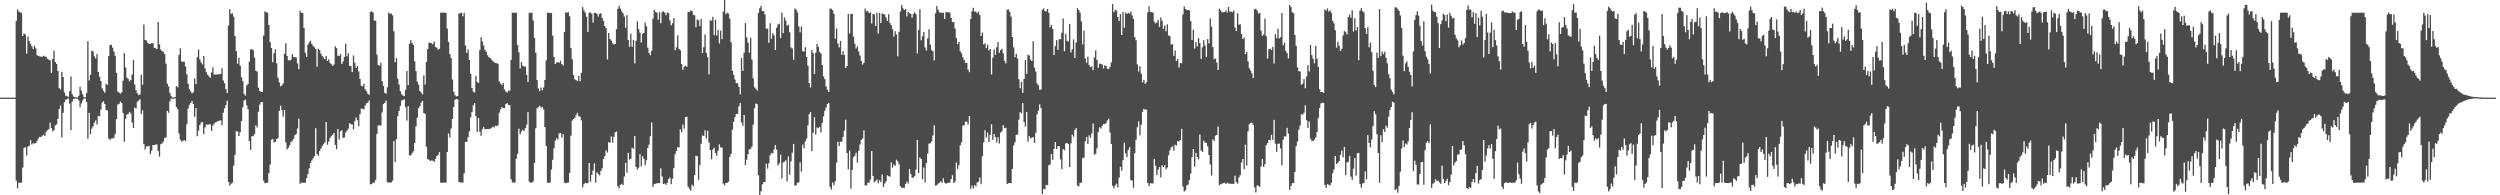 <?xml version="1.0" encoding="UTF-8"?>
<svg xmlns="http://www.w3.org/2000/svg" width="1920" height="150">
  <path d="M0 74.997h1v1.000H0zM1 74.994h1v1.000H1zM2 74.992h1v1.000H2zM3 74.992h1v1.000H3zM4 74.989h1v1.000H4zM5 74.989h1v1.000H5zM6 74.987h1v1.000H6zM7 74.993h1v1.000H7zM8 74.993h1v1.000H8zM9 74.989h1v1.000H9zM10 74.994h1v1.000H10zM11 74.989h1v1.000H11zM12 16.076h1v122.706H12zM13 7.242h1v137.347H13zM14 8.930h1v131.349H14zM15 9.532h1v130.792H15zM16 9.800h1v130.486H16zM17 27.633h1v101.026H17zM18 25.712h1v87.892H18zM19 26.503h1v86.513H19zM20 41.249h1v78.134H20zM21 27.965h1v84.626H21zM22 31.551h1v80.390H22zM23 33.814h1v73.819H23zM24 35.544h1v75.436H24zM25 37.598h1v72.387H25zM26 35.097h1v75.153H26zM27 37.170h1v72.758H27zM28 42.469h1v65.846H28zM29 42.797h1v63.493H29zM30 43.247h1v61.875H30zM31 43.557h1v61.666H31zM32 43.499h1v60.704H32zM33 42.820h1v60.556H33zM34 43.411h1v61.079H34zM35 43.608h1v57.644H35zM36 45.185h1v54.837H36zM37 45.818h1v53.406H37zM38 46.382h1v47.818H38zM39 56.158h1v42.198H39zM40 45.303h1v55.602H40zM41 38.915h1v61.062H41zM42 47.653h1v48.612H42zM43 49.055h1v46.473H43zM44 54.513h1v36.733H44zM45 67.795h1v15.899H45zM46 68.816h1v12.181H46zM47 55.280h1v50.269H47zM48 59.121h1v27.502H48zM49 70.999h1v7.475H49zM50 73.447h1v3.057H50zM51 73.934h1v2.214H51zM52 74.407h1v1.109H52zM53 70.114h1v9.415H53zM54 58.732h1v41.219H54zM55 72.341h1v5.619H55zM56 74.063h1v2.084H56zM57 74.618h1v1.000H57zM58 74.703h1v1.000H58zM59 74.933h1v1.000H59zM60 73.559h1v3.605H60zM61 66.549h1v15.853H61zM62 69.610h1v9.787H62zM63 72.438h1v4.793H63zM64 74.658h1v1.000H64zM65 74.741h1v1.000H65zM66 71.505h1v6.823H66zM67 31.706h1v74.880H67zM68 61.764h1v24.862H68zM69 57.465h1v45.629H69zM70 38.890h1v59.826H70zM71 39.624h1v57.400H71zM72 43.276h1v50.879H72zM73 44.884h1v47.637H73zM74 41.555h1v54.095H74zM75 55.310h1v33.792H75zM76 59.039h1v30.374H76zM77 62.154h1v21.990H77zM78 67.782h1v11.026H78zM79 69.730h1v8.013H79zM80 71.246h1v8.646H80zM81 64.239h1v20.289H81zM82 65.217h1v19.554H82zM83 43.086h1v63.160H83zM84 34.673h1v72.923H84zM85 34.281h1v72.092H85zM86 36.625h1v69.699H86zM87 39.607h1v66.165H87zM88 42.822h1v60.148H88zM89 55.918h1v35.618H89zM90 70.332h1v9.980H90zM91 71.127h1v8.569H91zM92 71.986h1v6.018H92zM93 70.853h1v8.186H93zM94 62.052h1v24.614H94zM95 40.856h1v68.011H95zM96 51.892h1v39.291H96zM97 59.642h1v28.259H97zM98 60.636h1v26.992H98zM99 62.457h1v23.433H99zM100 61.460h1v25.757H100zM101 57.206h1v36.824H101zM102 46.150h1v52.157H102zM103 64.927h1v17.690H103zM104 69.358h1v13.997H104zM105 71.588h1v6.526H105zM106 73.077h1v4.242H106zM107 72.514h1v3.690H107zM108 57.275h1v30.210H108zM109 65.100h1v19.618H109zM110 18.892h1v91.869H110zM111 30.647h1v84.242H111zM112 31.097h1v81.340H112zM113 32.848h1v79.658H113zM114 33.800h1v78.293H114zM115 33.622h1v84.775H115zM116 33.171h1v82.557H116zM117 33.120h1v78.166H117zM118 36.701h1v74.885H118zM119 37.020h1v73.974H119zM120 37.671h1v73.218H120zM121 16.821h1v99.095H121zM122 33.978h1v86.231H122zM123 38.052h1v72.750H123zM124 39.237h1v70.899H124zM125 39.988h1v68.683H125zM126 41.571h1v64.237H126zM127 48.887h1v56.731H127zM128 64.187h1v20.967H128zM129 66.304h1v20.277H129zM130 71.310h1v6.597H130zM131 73.900h1v1.833H131zM132 74.782h1v1.000H132zM133 74.840h1v1.000H133zM134 74.548h1v1.000H134zM135 66.067h1v16.166H135zM136 67.073h1v16.702H136zM137 42.155h1v60.398H137zM138 37.049h1v70.227H138zM139 47.259h1v61.438H139zM140 47.475h1v60.855H140zM141 47.287h1v60.209H141zM142 51.059h1v57.373H142zM143 57.079h1v38.376H143zM144 64.339h1v19.105H144zM145 68.509h1v11.998H145zM146 70.189h1v8.833H146zM147 71.737h1v5.935H147zM148 70.823h1v9.105H148zM149 60.215h1v29.482H149zM150 64.618h1v18.368H150zM151 44.002h1v60.652H151zM152 37.982h1v62.421H152zM153 45.582h1v50.406H153zM154 47.941h1v46.143H154zM155 49.474h1v44.349H155zM156 43.027h1v59.952H156zM157 52.492h1v45.349H157zM158 55.490h1v40.129H158zM159 57.375h1v38.399H159zM160 58.676h1v36.793H160zM161 59.748h1v35.696H161zM162 55.652h1v44.887H162zM163 51.676h1v44.831H163zM164 57.198h1v37.778H164zM165 57.294h1v36.763H165zM166 57.244h1v36.330H166zM167 57.161h1v35.931H167zM168 56.963h1v35.595H168zM169 56.704h1v35.835H169zM170 52.453h1v43.825H170zM171 61.779h1v24.856H171zM172 63.877h1v19.316H172zM173 68.497h1v12.221H173zM174 71.432h1v5.853H174zM175 19.537h1v120.127H175zM176 6.977h1v135.654H176zM177 10.555h1v130.526H177zM178 10.310h1v129.984H178zM179 12.854h1v114.391H179zM180 27.675h1v91.263H180zM181 39.312h1v61.409H181zM182 48.903h1v52.144H182zM183 44.312h1v60.205H183zM184 50.472h1v51.061H184zM185 59.327h1v33.664H185zM186 62.377h1v19.993H186zM187 72.014h1v5.170H187zM188 73.492h1v3.007H188zM189 65.611h1v15.259H189zM190 64.413h1v19.482H190zM191 47.300h1v61.029H191zM192 38.093h1v77.004H192zM193 37.620h1v67.027H193zM194 38.620h1v65.994H194zM195 44.138h1v58.713H195zM196 54.343h1v41.966H196zM197 54.923h1v42.954H197zM198 67.259h1v18.628H198zM199 69.930h1v10.392H199zM200 70.511h1v8.036H200zM201 70.676h1v7.640H201zM202 27.296h1v111.504H202zM203 8.688h1v132.067H203zM204 9.383h1v131.141H204zM205 9.762h1v130.472H205zM206 19.126h1v113.912H206zM207 32.476h1v93.893H207zM208 36.940h1v70.418H208zM209 47.883h1v58.792H209zM210 40.871h1v68.599H210zM211 37.793h1v71.047H211zM212 48.564h1v58.241H212zM213 59.575h1v46.546H213zM214 63.266h1v21.842H214zM215 66.344h1v14.855H215zM216 65.530h1v19.045H216zM217 63.981h1v25.644H217zM218 41.313h1v43.116H218zM219 33.190h1v76.163H219zM220 42.923h1v71.871H220zM221 46.250h1v67.135H221zM222 46.507h1v64.977H222zM223 45.733h1v63.263H223zM224 41.638h1v66.562H224zM225 43.735h1v62.869H225zM226 43.915h1v59.919H226zM227 44.161h1v58.630H227zM228 48.617h1v50.120H228zM229 53.143h1v37.976H229zM230 8.224h1v132.934H230zM231 10.002h1v130.221H231zM232 9.802h1v130.511H232zM233 21.491h1v118.828H233zM234 40.484h1v99.791H234zM235 43.802h1v92.951H235zM236 34.311h1v99.403H236zM237 32.495h1v96.788H237zM238 31.323h1v93.800H238zM239 33.799h1v89.459H239zM240 35.300h1v86.223H240zM241 36.332h1v83.625H241zM242 37.724h1v60.676H242zM243 51.141h1v67.207H243zM244 37.375h1v82.209H244zM245 38.438h1v77.493H245zM246 41.161h1v73.023H246zM247 42.946h1v69.282H247zM248 44.203h1v66.548H248zM249 45.519h1v63.823H249zM250 42.927h1v50.776H250zM251 46.772h1v64.323H251zM252 45.580h1v63.195H252zM253 48.430h1v57.556H253zM254 49.347h1v55.005H254zM255 50.663h1v52.793H255zM256 49.492h1v52.672H256zM257 35.573h1v75.669H257zM258 36.953h1v77.621H258zM259 42.777h1v56.233H259zM260 43.009h1v64.191H260zM261 41.459h1v59.467H261zM262 49.072h1v50.900H262zM263 47.220h1v58.729H263zM264 43.654h1v61.908H264zM265 33.489h1v68.325H265zM266 43.228h1v57.159H266zM267 40.857h1v58.018H267zM268 50.591h1v44.032H268zM269 50.841h1v44.536H269zM270 55.376h1v40.312H270zM271 42.580h1v56.634H271zM272 48.152h1v44.901H272zM273 52.152h1v38.078H273zM274 50.704h1v41.631H274zM275 54.811h1v42.041H275zM276 60.605h1v27.076H276zM277 65.794h1v17.685H277zM278 66.361h1v17.216H278zM279 64.439h1v19.654H279zM280 68.632h1v12.389H280zM281 69.973h1v9.384H281zM282 72.031h1v6.860H282zM283 72.791h1v4.385H283zM284 9.236h1v132.352H284zM285 8.639h1v132.746H285zM286 9.602h1v130.582H286zM287 15.780h1v124.515H287zM288 15.864h1v122.348H288zM289 41.946h1v60.913H289zM290 49.893h1v46.520H290zM291 50.531h1v45.607H291zM292 48.242h1v48.299H292zM293 62.354h1v24.019H293zM294 66.001h1v13.952H294zM295 71.155h1v7.785H295zM296 72.020h1v5.224H296zM297 66.996h1v73.008H297zM298 9.798h1v130.358H298zM299 10.578h1v129.676H299zM300 10.408h1v129.693H300zM301 11.790h1v126.967H301zM302 24.049h1v84.270H302zM303 47.845h1v76.652H303zM304 44.673h1v62.301H304zM305 60.373h1v28.942H305zM306 64.918h1v20.204H306zM307 70.021h1v11.323H307zM308 72.369h1v4.904H308zM309 73.355h1v3.367H309zM310 73.898h1v2.404H310zM311 68.883h1v13.501H311zM312 54.601h1v37.989H312zM313 65.398h1v16.135H313zM314 33.667h1v85.567H314zM315 30.863h1v88.569H315zM316 33.018h1v84.672H316zM317 34.531h1v81.691H317zM318 47.061h1v62.679H318zM319 54.680h1v42.369H319zM320 62.754h1v27.652H320zM321 64.912h1v18.089H321zM322 69.950h1v11.551H322zM323 70.988h1v7.831H323zM324 72.500h1v4.947H324zM325 57.974h1v28.872H325zM326 64.979h1v22.445H326zM327 47.445h1v65.277H327zM328 37.705h1v84.451H328zM329 32.614h1v90.109H329zM330 33.025h1v90.638H330zM331 33.208h1v89.911H331zM332 34.003h1v89.461H332zM333 31.725h1v92.552H333zM334 36.114h1v85.906H334zM335 36.670h1v83.191H335zM336 38.198h1v80.671H336zM337 37.443h1v79.439H337zM338 9.673h1v130.624H338zM339 9.720h1v130.560H339zM340 9.686h1v130.579H340zM341 9.745h1v130.518H341zM342 9.982h1v130.273H342zM343 21.916h1v94.836H343zM344 32.254h1v70.268H344zM345 41.536h1v64.069H345zM346 44.672h1v54.042H346zM347 61.076h1v30.216H347zM348 70.463h1v11.674H348zM349 73.096h1v3.447H349zM350 74.081h1v1.963H350zM351 73.725h1v2.605H351zM352 10.512h1v129.338H352zM353 10.103h1v129.893H353zM354 9.735h1v130.573H354zM355 12.500h1v127.753H355zM356 9.951h1v123.145H356zM357 34.940h1v74.026H357zM358 40.715h1v68.220H358zM359 37.942h1v67.501H359zM360 46.080h1v54.854H360zM361 56.661h1v33.460H361zM362 67.508h1v18.444H362zM363 70.399h1v10.458H363zM364 70.945h1v8.200H364zM365 58.194h1v31.120H365zM366 62.914h1v38.442H366zM367 63.733h1v26.990H367zM368 38.479h1v62.618H368zM369 28.510h1v75.770H369zM370 31.843h1v67.389H370zM371 35.010h1v62.357H371zM372 38.380h1v60.868H372zM373 39.782h1v59.560H373zM374 42.382h1v56.642H374zM375 43.920h1v55.244H375zM376 44.454h1v54.432H376zM377 45.683h1v52.533H377zM378 46.779h1v50.432H378zM379 47.808h1v50.126H379zM380 48.322h1v48.217H380zM381 48.525h1v48.332H381zM382 49.037h1v47.100H382zM383 62.532h1v23.973H383zM384 64.189h1v19.902H384zM385 65.358h1v16.864H385zM386 63.754h1v19.203H386zM387 68.729h1v14.326H387zM388 70.359h1v9.557H388zM389 71.057h1v8.124H389zM390 69.618h1v10.959H390zM391 69.649h1v11.126H391zM392 46.012h1v91.656H392zM393 9.682h1v130.460H393zM394 9.868h1v130.425H394zM395 9.736h1v130.413H395zM396 9.853h1v112.003H396zM397 34.527h1v83.621H397zM398 40.177h1v58.564H398zM399 52.629h1v50.469H399zM400 47.696h1v53.293H400zM401 50.368h1v49.327H401zM402 51.090h1v49.537H402zM403 51.096h1v47.353H403zM404 57.453h1v38.336H404zM405 62.987h1v23.151H405zM406 9.736h1v129.851H406zM407 10.058h1v130.233H407zM408 9.626h1v130.684H408zM409 15.665h1v123.634H409zM410 29.142h1v95.986H410zM411 40.464h1v57.986H411zM412 61.548h1v21.632H412zM413 67.932h1v14.416H413zM414 70.004h1v11.204H414zM415 67.107h1v15.611H415zM416 69.381h1v12.755H416zM417 67.220h1v16.765H417zM418 61.383h1v36.109H418zM419 46.344h1v65.740H419zM420 9.815h1v130.510H420zM421 9.700h1v130.687H421zM422 10.095h1v130.178H422zM423 9.945h1v120.231H423zM424 27.303h1v95.404H424zM425 43.659h1v70.228H425zM426 49.029h1v58.978H426zM427 48.137h1v57.986H427zM428 47.610h1v59.661H428zM429 48.225h1v54.195H429zM430 46.748h1v55.369H430zM431 49.218h1v56.578H431zM432 50.427h1v52.684H432zM433 24.571h1v115.550H433zM434 9.568h1v131.246H434zM435 9.654h1v130.726H435zM436 9.414h1v130.831H436zM437 12.492h1v120.311H437zM438 36.972h1v67.159H438zM439 45.540h1v47.031H439zM440 57.670h1v33.673H440zM441 60.950h1v29.466H441zM442 61.612h1v26.659H442zM443 62.304h1v24.324H443zM444 58.253h1v31.153H444zM445 62.417h1v27.111H445zM446 55.910h1v36.571H446zM447 5.490h1v138.412H447zM448 8.058h1v133.392H448zM449 9.688h1v130.641H449zM450 12.797h1v128.025H450zM451 24.505h1v116.117H451zM452 9.795h1v115.380H452zM453 9.572h1v130.060H453zM454 10.575h1v123.652H454zM455 17.287h1v113.719H455zM456 9.819h1v115.709H456zM457 9.984h1v130.300H457zM458 10.659h1v121.626H458zM459 12.694h1v121.000H459zM460 10.713h1v123.958H460zM461 10.102h1v121.332H461zM462 13.841h1v115.507H462zM463 16.017h1v106.206H463zM464 20.024h1v99.866H464zM465 21.644h1v93.791H465zM466 45.679h1v71.454H466zM467 25.284h1v83.948H467zM468 29.963h1v79.680H468zM469 31.114h1v73.632H469zM470 33.312h1v76.183H470zM471 34.147h1v70.942H471zM472 33.784h1v67.864H472zM473 22.353h1v78.682H473zM474 6.780h1v136.226H474zM475 4.386h1v140.296H475zM476 6.546h1v135.436H476zM477 8.580h1v132.566H477zM478 10.181h1v131.991H478zM479 12.743h1v122.829H479zM480 21.302h1v103.780H480zM481 11.637h1v121.021H481zM482 30.816h1v86.593H482zM483 36.003h1v86.537H483zM484 25.952h1v95.996H484zM485 35.897h1v77.549H485zM486 30.675h1v83.669H486zM487 48.667h1v55.850H487zM488 31.277h1v96.952H488zM489 16.309h1v113.928H489zM490 22.322h1v106.449H490zM491 25.051h1v93.258H491zM492 32.630h1v95.121H492zM493 25.914h1v94.118H493zM494 25.259h1v96.695H494zM495 17.318h1v109.629H495zM496 20.191h1v102.968H496zM497 36.577h1v77.046H497zM498 40.647h1v70.424H498zM499 42.407h1v62.194H499zM500 39.031h1v55.070H500zM501 14.370h1v129.223H501zM502 7.672h1v133.682H502zM503 9.222h1v131.881H503zM504 9.625h1v131.100H504zM505 15.058h1v125.582H505zM506 9.406h1v131.240H506zM507 17.765h1v111.538H507zM508 9.439h1v126.083H508zM509 8.621h1v132.717H509zM510 9.667h1v131.301H510zM511 11.672h1v130.319H511zM512 9.532h1v130.847H512zM513 10.187h1v127.349H513zM514 15.627h1v120.727H514zM515 19.432h1v122.034H515zM516 17.868h1v119.468H516zM517 13.964h1v115.213H517zM518 38.565h1v79.953H518zM519 36.375h1v79.581H519zM520 27.122h1v85.941H520zM521 37.569h1v75.670H521zM522 38.542h1v60.771H522zM523 49.227h1v52.385H523zM524 53.562h1v42.002H524zM525 51.271h1v47.528H525zM526 50.413h1v39.619H526zM527 51.230h1v38.431H527zM528 9.137h1v134.205H528zM529 9.275h1v135.726H529zM530 8.059h1v138.412H530zM531 8.388h1v133.460H531zM532 11.326h1v131.824H532zM533 11.784h1v122.777H533zM534 20.926h1v98.675H534zM535 14.946h1v105.007H535zM536 15.584h1v122.488H536zM537 20.133h1v106.599H537zM538 14.467h1v95.918H538zM539 40.715h1v63.386H539zM540 36.173h1v68.279H540zM541 26.437h1v73.653H541zM542 40.643h1v65.684H542zM543 44.000h1v56.409H543zM544 57.115h1v52.349H544zM545 15.533h1v99.756H545zM546 15.979h1v106.309H546zM547 12.889h1v101.958H547zM548 26.998h1v86.512H548zM549 15.130h1v102.422H549zM550 27.305h1v92.368H550zM551 22.913h1v92.834H551zM552 33.328h1v77.553H552zM553 23.488h1v89.712H553zM554 30.110h1v83.264H554zM555 8.917h1v132.069H555zM556 -1.155h1v143.460H556zM557 10.854h1v129.688H557zM558 9.693h1v130.739H558zM559 10.448h1v129.086H559zM560 14.394h1v106.135H560zM561 32.472h1v85.738H561zM562 54.392h1v45.279H562zM563 57.428h1v36.134H563zM564 61.106h1v28.687H564zM565 63.871h1v23.569H565zM566 63.986h1v23.544H566zM567 66.739h1v15.028H567zM568 72.417h1v6.807H568zM569 44.554h1v49.425H569zM570 54.538h1v42.145H570zM571 40.408h1v47.839H571zM572 17.736h1v108.998H572zM573 28.772h1v93.837H573zM574 32.746h1v85.706H574zM575 40.341h1v74.371H575zM576 29.019h1v85.311H576zM577 45.752h1v66.847H577zM578 60.263h1v35.553H578zM579 67.092h1v16.079H579zM580 68.060h1v11.510H580zM581 69.524h1v10.399H581zM582 9.883h1v124.662H582zM583 6.276h1v144.119H583zM584 4.441h1v142.519H584zM585 8.495h1v133.139H585zM586 8.595h1v131.418H586zM587 11.101h1v128.591H587zM588 21.989h1v103.747H588zM589 22.018h1v107.517H589zM590 32.907h1v92.505H590zM591 17.811h1v101.495H591zM592 29.747h1v87.689H592zM593 25.475h1v92.444H593zM594 27.238h1v87.496H594zM595 38.378h1v73.066H595zM596 21.325h1v93.593H596zM597 18.808h1v108.284H597zM598 18.076h1v107.435H598zM599 29.158h1v89.637H599zM600 9.625h1v127.428H600zM601 25.390h1v99.351H601zM602 13.422h1v110.799H602zM603 15.803h1v107.231H603zM604 19.637h1v119.662H604zM605 19.058h1v101.110H605zM606 24.746h1v109.482H606zM607 36.415h1v87.532H607zM608 37.250h1v80.073H608zM609 45.816h1v64.710H609zM610 6.446h1v136.173H610zM611 7.482h1v134.819H611zM612 9.471h1v130.923H612zM613 20.258h1v119.717H613zM614 24.769h1v99.879H614zM615 20.279h1v111.517H615zM616 39.251h1v71.783H616zM617 39.647h1v74.148H617zM618 36.225h1v72.401H618zM619 43.733h1v62.745H619zM620 50.383h1v46.000H620zM621 63.802h1v23.870H621zM622 67.149h1v18.900H622zM623 38.406h1v77.599H623zM624 40.759h1v61.267H624zM625 56.850h1v33.202H625zM626 40.551h1v62.947H626zM627 33.791h1v64.055H627zM628 35.991h1v62.521H628zM629 39.825h1v57.549H629zM630 41.126h1v60.603H630zM631 49.992h1v44.315H631zM632 58.692h1v30.670H632zM633 60.786h1v24.229H633zM634 66.323h1v16.185H634zM635 68.887h1v11.051H635zM636 70.577h1v8.445H636zM637 6.777h1v136.890H637zM638 6.637h1v138.987H638zM639 7.891h1v132.320H639zM640 10.643h1v131.743H640zM641 29.742h1v109.449H641zM642 21.818h1v103.105H642zM643 33.420h1v75.495H643zM644 36.464h1v75.687H644zM645 31.463h1v77.438H645zM646 42.109h1v66.654H646zM647 39.271h1v65.889H647zM648 42.230h1v58.016H648zM649 52.240h1v39.738H649zM650 50.693h1v66.826H650zM651 10.666h1v119.371H651zM652 25.755h1v89.852H652zM653 10.587h1v134.254H653zM654 10.761h1v119.726H654zM655 28.170h1v92.517H655zM656 33.552h1v85.983H656zM657 37.181h1v80.048H657zM658 35.629h1v89.245H658zM659 39.587h1v76.223H659zM660 42.651h1v68.287H660zM661 46.780h1v60.694H661zM662 49.631h1v56.709H662zM663 48.213h1v51.914H663zM664 6.541h1v135.856H664zM665 8.664h1v133.702H665zM666 8.580h1v131.801H666zM667 10.015h1v130.248H667zM668 9.407h1v128.506H668zM669 18.031h1v98.003H669zM670 10.629h1v124.493H670zM671 11.031h1v128.972H671zM672 19.975h1v119.105H672zM673 9.836h1v127.929H673zM674 25.728h1v115.087H674zM675 9.993h1v128.433H675zM676 17.667h1v122.234H676zM677 10.319h1v123.711H677zM678 10.860h1v132.700H678zM679 11.136h1v129.824H679zM680 13.483h1v125.905H680zM681 16.133h1v118.504H681zM682 10.979h1v124.299H682zM683 17.717h1v117.957H683zM684 19.314h1v105.387H684zM685 22.379h1v106.317H685zM686 28.109h1v98.278H686zM687 23.972h1v103.422H687zM688 26.383h1v96.306H688zM689 43.204h1v80.744H689zM690 24.412h1v101.714H690zM691 8.807h1v134.095H691zM692 3.803h1v140.504H692zM693 6.402h1v137.725H693zM694 7.691h1v136.554H694zM695 6.943h1v134.316H695zM696 12.633h1v126.711H696zM697 9.113h1v131.802H697zM698 10.140h1v119.639H698zM699 10.740h1v122.838H699zM700 13.544h1v122.978H700zM701 10.707h1v125.735H701zM702 9.391h1v125.859H702zM703 10.981h1v119.221H703zM704 40.949h1v66.507H704zM705 23.009h1v110.029H705zM706 7.045h1v113.882H706zM707 30.976h1v91.247H707zM708 27.780h1v109.934H708zM709 24.467h1v104.193H709zM710 36.461h1v103.616H710zM711 38.785h1v86.354H711zM712 29.558h1v88.399H712zM713 22.499h1v87.845H713zM714 34.265h1v75.730H714zM715 38.465h1v70.215H715zM716 39.395h1v64.686H716zM717 46.371h1v49.893H717zM718 10.170h1v132.432H718zM719 4.611h1v137.690H719zM720 7.381h1v133.688H720zM721 9.547h1v130.732H721zM722 9.676h1v129.703H722zM723 9.949h1v130.398H723zM724 9.696h1v127.217H724zM725 14.575h1v125.645H725zM726 9.282h1v131.763H726zM727 9.496h1v131.130H727zM728 9.254h1v131.108H728zM729 9.852h1v130.391H729zM730 13.810h1v123.661H730zM731 16.952h1v117.602H731zM732 16.826h1v123.730H732zM733 21.893h1v117.543H733zM734 29.082h1v95.789H734zM735 33.951h1v95.807H735zM736 32.152h1v94.704H736zM737 39.352h1v72.251H737zM738 40.949h1v68.314H738zM739 44.095h1v52.488H739zM740 46.009h1v50.066H740zM741 48.262h1v45.112H741zM742 48.277h1v45.201H742zM743 53.432h1v42.232H743zM744 55.419h1v33.675H744zM745 14.580h1v130.489H745zM746 8.595h1v134.002H746zM747 5.944h1v138.842H747zM748 8.785h1v133.377H748zM749 8.950h1v134.150H749zM750 10.223h1v129.963H750zM751 8.913h1v130.671H751zM752 11.590h1v124.738H752zM753 27.645h1v113.774H753zM754 24.999h1v94.952H754zM755 34.085h1v75.239H755zM756 33.258h1v66.666H756zM757 36.914h1v68.714H757zM758 34.333h1v67.474H758zM759 38.731h1v70.265H759zM760 37.721h1v65.981H760zM761 57.201h1v38.320H761zM762 44.292h1v63.139H762zM763 37.920h1v65.023H763zM764 42.095h1v63.224H764zM765 36.333h1v72.975H765zM766 32.312h1v73.120H766zM767 40.542h1v69.625H767zM768 38.480h1v63.401H768zM769 37.485h1v63.293H769zM770 40.968h1v55.207H770zM771 46.778h1v51.634H771zM772 48.675h1v49.483H772zM773 7.538h1v133.838H773zM774 7.231h1v133.441H774zM775 9.023h1v131.593H775zM776 12.741h1v127.905H776zM777 28.411h1v101.282H777zM778 36.332h1v75.439H778zM779 43.908h1v65.418H779zM780 41.253h1v62.447H780zM781 44.947h1v58.338H781zM782 60.786h1v31.126H782zM783 67.775h1v18.324H783zM784 62.760h1v24.347H784zM785 71.375h1v7.786H785zM786 60.694h1v32.992H786zM787 46.189h1v50.997H787zM788 56.788h1v29.263H788zM789 42.008h1v66.835H789zM790 42.625h1v62.044H790zM791 45.811h1v60.373H791zM792 46.852h1v58.876H792zM793 31.597h1v73.689H793zM794 51.896h1v57.944H794zM795 54.965h1v47.007H795zM796 64.116h1v23.724H796zM797 65.514h1v19.330H797zM798 68.945h1v11.165H798zM799 68.727h1v14.246H799zM800 7.572h1v141.482H800zM801 6.510h1v138.531H801zM802 8.488h1v136.927H802zM803 8.865h1v133.157H803zM804 6.936h1v135.367H804zM805 9.838h1v117.089H805zM806 20.913h1v105.395H806zM807 19.082h1v99.190H807zM808 22.156h1v100.691H808zM809 42.308h1v72.147H809zM810 35.291h1v73.760H810zM811 30.814h1v83.629H811zM812 38.261h1v73.984H812zM813 30.108h1v82.050H813zM814 30.143h1v92.262H814zM815 25.072h1v104.806H815zM816 14.175h1v100.310H816zM817 39.306h1v76.163H817zM818 26.121h1v84.010H818zM819 31.318h1v78.582H819zM820 31.871h1v78.808H820zM821 18.329h1v110.044H821zM822 40.328h1v69.760H822zM823 37.782h1v65.561H823zM824 30.264h1v74.724H824zM825 44.497h1v55.305H825zM826 32.654h1v65.645H826zM827 6.262h1v136.252H827zM828 7.628h1v135.629H828zM829 9.724h1v130.728H829zM830 16.407h1v123.878H830zM831 34.060h1v87.401H831zM832 23.567h1v97.519H832zM833 44.864h1v63.578H833zM834 48.162h1v57.103H834zM835 43.530h1v66.986H835zM836 49.970h1v53.983H836zM837 51.597h1v54.187H837zM838 50.854h1v51.719H838zM839 53.873h1v40.964H839zM840 44.069h1v74.714H840zM841 38.580h1v79.525H841zM842 46.015h1v67.914H842zM843 52.022h1v49.345H843zM844 48.859h1v48.960H844zM845 49.120h1v49.632H845zM846 49.488h1v47.173H846zM847 52.543h1v42.691H847zM848 50.244h1v45.145H848zM849 50.651h1v43.899H849zM850 52.815h1v39.650H850zM851 52.874h1v38.214H851zM852 51.404h1v50.325H852zM853 47.912h1v62.685H853zM854 3.115h1v139.532H854zM855 9.355h1v135.224H855zM856 7.569h1v134.882H856zM857 8.138h1v132.920H857zM858 13.025h1v130.915H858zM859 16.061h1v120.355H859zM860 10.885h1v117.211H860zM861 26.869h1v104.200H861zM862 9.227h1v113.810H862zM863 21.337h1v88.185H863zM864 9.714h1v108.053H864zM865 10.752h1v109.920H865zM866 9.765h1v105.363H866zM867 10.393h1v102.608H867zM868 8.821h1v129.685H868zM869 11.795h1v126.753H869zM870 14.448h1v129.721H870zM871 28.505h1v89.278H871zM872 30.907h1v76.412H872zM873 49.450h1v48.235H873zM874 54.877h1v38.404H874zM875 50.863h1v53.071H875zM876 56.557h1v39.309H876zM877 63.293h1v22.629H877zM878 61.516h1v22.027H878zM879 64.358h1v19.859H879zM880 63.202h1v21.011H880zM881 9.520h1v131.071H881zM882 4.810h1v138.083H882zM883 9.106h1v131.605H883zM884 9.305h1v131.599H884zM885 9.703h1v131.151H885zM886 16.573h1v105.458H886zM887 17.996h1v109.312H887zM888 17.258h1v117.189H888zM889 15.311h1v115.073H889zM890 20.648h1v107.684H890zM891 13.359h1v122.939H891zM892 15.958h1v111.031H892zM893 22.168h1v106.119H893zM894 19.559h1v107.312H894zM895 24.054h1v105.887H895zM896 18.674h1v109.965H896zM897 27.173h1v92.092H897zM898 27.799h1v87.588H898zM899 34.136h1v79.192H899zM900 33.894h1v78.377H900zM901 42.839h1v72.931H901zM902 38.809h1v72.362H902zM903 46.781h1v65.073H903zM904 45.259h1v63.147H904zM905 51.930h1v56.723H905zM906 48.477h1v59.078H906zM907 48.593h1v50.444H907zM908 11.056h1v132.254H908zM909 4.949h1v142.149H909zM910 6.875h1v139.210H910zM911 7.658h1v134.801H911zM912 7.604h1v134.169H912zM913 8.140h1v130.059H913zM914 16.205h1v116.993H914zM915 30.767h1v89.940H915zM916 22.766h1v91.688H916zM917 37.249h1v90.768H917zM918 32.358h1v84.997H918zM919 35.677h1v84.897H919zM920 29.287h1v93.060H920zM921 33.121h1v70.129H921zM922 45.178h1v70.433H922zM923 36.282h1v80.423H923zM924 30.832h1v77.207H924zM925 34.870h1v74.709H925zM926 43.871h1v65.835H926zM927 30.109h1v82.260H927zM928 33.297h1v85.728H928zM929 14.170h1v112.196H929zM930 20.501h1v114.289H930zM931 36.149h1v70.808H931zM932 45.411h1v62.850H932zM933 44.876h1v59.334H933zM934 48.031h1v55.585H934zM935 53.742h1v43.463H935zM936 6.628h1v135.623H936zM937 7.948h1v133.509H937zM938 9.427h1v131.705H938zM939 9.428h1v131.189H939zM940 9.244h1v131.023H940zM941 8.092h1v133.152H941zM942 9.610h1v130.688H942zM943 5.316h1v135.669H943zM944 8.928h1v132.108H944zM945 8.849h1v132.332H945zM946 9.433h1v131.719H946zM947 8.112h1v133.129H947zM948 21.163h1v113.760H948zM949 23.853h1v116.060H949zM950 10.113h1v130.940H950zM951 18.983h1v117.314H951zM952 18.738h1v115.878H952zM953 25.997h1v98.825H953zM954 29.990h1v92.058H954zM955 28.814h1v101.101H955zM956 41.519h1v69.647H956zM957 39.981h1v87.161H957zM958 47.165h1v53.715H958zM959 52.422h1v43.028H959zM960 54.155h1v40.296H960zM961 56.305h1v37.863H961zM962 59.979h1v35.918H962zM963 7.137h1v136.785H963zM964 6.711h1v141.105H964zM965 8.157h1v134.232H965zM966 10.344h1v132.337H966zM967 9.812h1v133.718H967zM968 23.526h1v104.386H968zM969 27.529h1v94.493H969zM970 26.518h1v101.678H970zM971 14.293h1v111.781H971zM972 27.856h1v83.620H972zM973 44.917h1v65.007H973zM974 37.838h1v69.604H974zM975 37.385h1v70.223H975zM976 38.512h1v65.014H976zM977 35.961h1v71.496H977zM978 48.856h1v43.221H978zM979 26.209h1v84.123H979zM980 29.388h1v87.126H980zM981 22.067h1v88.442H981zM982 29.465h1v80.742H982zM983 28.574h1v85.453H983zM984 9.987h1v117.003H984zM985 34.879h1v72.432H985zM986 32.804h1v71.889H986zM987 39.060h1v65.785H987zM988 40.828h1v57.399H988zM989 44.775h1v57.881H989zM990 3.818h1v142.060H990zM991 5.448h1v137.416H991zM992 9.527h1v131.153H992zM993 10.130h1v130.371H993zM994 26.907h1v105.203H994zM995 35.200h1v77.095H995zM996 51.782h1v56.928H996zM997 54.681h1v44.908H997zM998 54.836h1v41.631H998zM999 65.064h1v22.662H999zM1000 64.100h1v23.973H1000zM1001 60.692h1v25.868H1001zM1002 67.807h1v13.123H1002zM1003 58.742h1v33.643H1003zM1004 49.999h1v48.302H1004zM1005 54.870h1v38.450H1005zM1006 34.488h1v72.073H1006zM1007 42.321h1v65.799H1007zM1008 45.129h1v63.213H1008zM1009 48.538h1v58.704H1009zM1010 35.262h1v70.326H1010zM1011 45.085h1v56.261H1011zM1012 51.291h1v39.299H1012zM1013 68.629h1v14.324H1013zM1014 70.780h1v8.609H1014zM1015 70.716h1v8.158H1015zM1016 71.259h1v7.746H1016zM1017 7.222h1v134.833H1017zM1018 8.206h1v136.082H1018zM1019 6.458h1v134.981H1019zM1020 8.843h1v133.032H1020zM1021 8.004h1v134.396H1021zM1022 9.869h1v130.526H1022zM1023 15.907h1v117.134H1023zM1024 17.913h1v112.291H1024zM1025 23.235h1v96.540H1025zM1026 36.597h1v89.363H1026zM1027 32.037h1v93.013H1027zM1028 35.204h1v88.563H1028zM1029 39.100h1v79.766H1029zM1030 37.472h1v78.233H1030zM1031 27.207h1v93.611H1031zM1032 23.857h1v89.050H1032zM1033 24.658h1v109.892H1033zM1034 26.432h1v98.404H1034zM1035 13.073h1v111.160H1035zM1036 11.187h1v108.501H1036zM1037 13.676h1v121.977H1037zM1038 7.927h1v130.210H1038zM1039 24.153h1v105.372H1039zM1040 13.993h1v107.408H1040zM1041 23.323h1v111.583H1041zM1042 20.763h1v96.953H1042zM1043 46.251h1v71.171H1043zM1044 8.117h1v133.172H1044zM1045 6.270h1v137.956H1045zM1046 8.562h1v132.369H1046zM1047 9.506h1v131.031H1047zM1048 21.644h1v109.974H1048zM1049 26.067h1v111.548H1049zM1050 20.768h1v82.986H1050zM1051 36.292h1v73.528H1051zM1052 32.680h1v80.423H1052zM1053 40.076h1v67.061H1053zM1054 54.309h1v42.576H1054zM1055 65.236h1v20.141H1055zM1056 66.922h1v20.917H1056zM1057 40.334h1v62.718H1057zM1058 44.366h1v73.119H1058zM1059 6.946h1v133.391H1059zM1060 43.112h1v60.764H1060zM1061 39.504h1v69.754H1061zM1062 41.611h1v57.603H1062zM1063 39.692h1v61.665H1063zM1064 44.397h1v52.090H1064zM1065 48.654h1v49.386H1065zM1066 56.956h1v32.737H1066zM1067 60.009h1v24.418H1067zM1068 68.866h1v13.285H1068zM1069 70.759h1v7.349H1069zM1070 72.513h1v6.261H1070zM1071 5.545h1v140.373H1071zM1072 5.860h1v139.081H1072zM1073 6.790h1v141.216H1073zM1074 8.405h1v134.287H1074zM1075 11.919h1v119.940H1075zM1076 21.550h1v92.452H1076zM1077 42.756h1v65.138H1077zM1078 54.703h1v58.227H1078zM1079 48.716h1v61.447H1079zM1080 47.160h1v63.898H1080zM1081 51.393h1v57.270H1081zM1082 55.037h1v43.327H1082zM1083 57.568h1v34.563H1083zM1084 66.358h1v19.826H1084zM1085 39.443h1v91.919H1085zM1086 15.388h1v108.033H1086zM1087 11.614h1v114.942H1087zM1088 8.723h1v133.022H1088zM1089 12.021h1v129.678H1089zM1090 19.804h1v113.930H1090zM1091 31.533h1v93.077H1091zM1092 34.846h1v89.514H1092zM1093 16.322h1v125.538H1093zM1094 39.324h1v75.977H1094zM1095 43.506h1v66.203H1095zM1096 45.590h1v62.740H1096zM1097 49.044h1v60.911H1097zM1098 56.427h1v39.062H1098zM1099 3.513h1v140.763H1099zM1100 8.144h1v132.949H1100zM1101 9.223h1v131.063H1101zM1102 9.365h1v128.320H1102zM1103 12.777h1v126.375H1103zM1104 17.760h1v120.867H1104zM1105 36.842h1v103.311H1105zM1106 18.521h1v122.635H1106zM1107 15.606h1v111.622H1107zM1108 10.544h1v126.931H1108zM1109 11.550h1v129.059H1109zM1110 16.197h1v122.874H1110zM1111 11.108h1v126.151H1111zM1112 21.146h1v121.178H1112zM1113 9.746h1v130.029H1113zM1114 12.081h1v122.109H1114zM1115 14.127h1v98.071H1115zM1116 13.660h1v113.404H1116zM1117 26.661h1v98.264H1117zM1118 29.441h1v94.246H1118zM1119 31.046h1v87.700H1119zM1120 36.319h1v82.256H1120zM1121 34.723h1v80.367H1121zM1122 31.047h1v83.810H1122zM1123 34.217h1v74.017H1123zM1124 32.989h1v78.631H1124zM1125 29.223h1v89.181H1125zM1126 7.696h1v136.594H1126zM1127 4.179h1v141.018H1127zM1128 7.319h1v136.458H1128zM1129 7.422h1v136.819H1129zM1130 13.312h1v126.470H1130zM1131 9.202h1v128.389H1131zM1132 18.249h1v121.864H1132zM1133 10.062h1v122.889H1133zM1134 28.496h1v98.890H1134zM1135 13.517h1v127.486H1135zM1136 19.545h1v118.759H1136zM1137 8.252h1v129.371H1137zM1138 12.814h1v117.756H1138zM1139 44.128h1v63.423H1139zM1140 30.650h1v93.518H1140zM1141 10.650h1v108.895H1141zM1142 24.993h1v88.962H1142zM1143 41.470h1v70.120H1143zM1144 25.054h1v89.056H1144zM1145 17.178h1v93.360H1145zM1146 36.258h1v85.679H1146zM1147 22.909h1v114.334H1147zM1148 30.827h1v85.270H1148zM1149 34.976h1v71.803H1149zM1150 43.298h1v53.179H1150zM1151 46.948h1v52.419H1151zM1152 53.409h1v45.288H1152zM1153 8.590h1v134.707H1153zM1154 8.207h1v136.882H1154zM1155 9.539h1v131.115H1155zM1156 9.596h1v130.418H1156zM1157 9.661h1v130.667H1157zM1158 10.006h1v130.373H1158zM1159 10.040h1v129.986H1159zM1160 10.037h1v130.465H1160zM1161 8.826h1v131.418H1161zM1162 9.694h1v130.626H1162zM1163 9.666h1v130.580H1163zM1164 23.075h1v115.460H1164zM1165 15.256h1v109.698H1165zM1166 14.499h1v119.373H1166zM1167 9.197h1v127.959H1167zM1168 8.634h1v132.533H1168zM1169 33.769h1v82.751H1169zM1170 35.821h1v78.218H1170zM1171 19.346h1v98.343H1171zM1172 32.049h1v92.019H1172zM1173 38.940h1v70.469H1173zM1174 48.074h1v47.286H1174zM1175 52.483h1v41.894H1175zM1176 47.640h1v51.076H1176zM1177 52.073h1v43.954H1177zM1178 50.391h1v43.703H1178zM1179 55.963h1v37.473H1179zM1180 8.763h1v133.615H1180zM1181 7.282h1v139.641H1181zM1182 7.558h1v140.606H1182zM1183 8.435h1v133.373H1183zM1184 8.137h1v132.893H1184zM1185 19.368h1v120.940H1185zM1186 14.057h1v122.711H1186zM1187 18.126h1v102.857H1187zM1188 30.147h1v84.774H1188zM1189 26.425h1v87.201H1189zM1190 39.463h1v61.290H1190zM1191 32.662h1v68.069H1191zM1192 33.738h1v70.444H1192zM1193 45.533h1v53.605H1193zM1194 33.087h1v80.763H1194zM1195 41.689h1v63.679H1195zM1196 50.892h1v52.573H1196zM1197 17.121h1v104.903H1197zM1198 26.042h1v95.346H1198zM1199 21.131h1v100.360H1199zM1200 20.866h1v98.261H1200zM1201 13.119h1v120.945H1201zM1202 19.130h1v104.060H1202zM1203 21.883h1v96.796H1203zM1204 27.171h1v84.901H1204zM1205 27.784h1v89.049H1205zM1206 28.207h1v87.408H1206zM1207 7.834h1v135.590H1207zM1208 3.176h1v143.464H1208zM1209 9.736h1v130.556H1209zM1210 9.647h1v131.057H1210zM1211 13.796h1v126.237H1211zM1212 31.910h1v93.136H1212zM1213 22.178h1v102.038H1213zM1214 35.802h1v84.983H1214zM1215 38.763h1v80.658H1215zM1216 49.024h1v58.614H1216zM1217 56.185h1v32.654H1217zM1218 61.237h1v27.969H1218zM1219 64.033h1v20.700H1219zM1220 66.867h1v15.018H1220zM1221 44.166h1v54.139H1221zM1222 54.500h1v42.457H1222zM1223 47.634h1v56.208H1223zM1224 35.040h1v73.033H1224zM1225 41.543h1v64.635H1225zM1226 44.503h1v62.720H1226zM1227 46.068h1v60.170H1227zM1228 27.347h1v85.986H1228zM1229 54.518h1v48.846H1229zM1230 61.918h1v29.978H1230zM1231 65.804h1v15.161H1231zM1232 67.683h1v12.196H1232zM1233 70.663h1v9.106H1233zM1234 8.344h1v135.159H1234zM1235 5.133h1v141.885H1235zM1236 6.284h1v139.025H1236zM1237 7.998h1v133.002H1237zM1238 8.900h1v134.255H1238zM1239 8.355h1v128.073H1239zM1240 14.245h1v113.500H1240zM1241 14.612h1v119.366H1241zM1242 10.672h1v109.914H1242zM1243 30.837h1v84.270H1243zM1244 34.212h1v81.521H1244zM1245 34.581h1v78.254H1245zM1246 32.161h1v82.813H1246zM1247 41.543h1v64.868H1247zM1248 30.598h1v80.840H1248zM1249 23.993h1v95.557H1249zM1250 22.724h1v92.814H1250zM1251 28.210h1v82.569H1251zM1252 27.645h1v82.278H1252zM1253 19.033h1v99.130H1253zM1254 34.664h1v76.386H1254zM1255 11.273h1v126.894H1255zM1256 10.070h1v117.085H1256zM1257 29.364h1v81.006H1257zM1258 17.359h1v86.265H1258zM1259 30.076h1v72.525H1259zM1260 39.548h1v55.075H1260zM1261 34.127h1v104.042H1261zM1262 8.451h1v135.676H1262zM1263 8.837h1v132.364H1263zM1264 9.740h1v130.413H1264zM1265 13.746h1v122.308H1265zM1266 23.311h1v98.025H1266zM1267 45.703h1v72.826H1267zM1268 51.744h1v52.429H1268zM1269 35.259h1v76.430H1269zM1270 52.864h1v51.339H1270zM1271 51.514h1v52.318H1271zM1272 58.640h1v33.934H1272zM1273 61.725h1v28.419H1273zM1274 65.760h1v18.571H1274zM1275 36.835h1v79.829H1275zM1276 10.752h1v133.658H1276zM1277 27.708h1v82.519H1277zM1278 33.881h1v66.179H1278zM1279 36.615h1v64.281H1279zM1280 38.179h1v61.655H1280zM1281 36.740h1v57.173H1281zM1282 34.819h1v59.468H1282zM1283 36.552h1v61.297H1283zM1284 44.847h1v49.154H1284zM1285 43.587h1v49.168H1285zM1286 48.953h1v40.067H1286zM1287 45.804h1v47.380H1287zM1288 9.943h1v129.375H1288zM1289 5.886h1v139.303H1289zM1290 5.921h1v139.417H1290zM1291 8.282h1v135.232H1291zM1292 9.145h1v129.901H1292zM1293 20.182h1v118.573H1293zM1294 24.722h1v111.865H1294zM1295 11.648h1v117.080H1295zM1296 22.991h1v100.640H1296zM1297 30.102h1v101.024H1297zM1298 16.819h1v108.395H1298zM1299 14.468h1v101.142H1299zM1300 26.509h1v88.654H1300zM1301 17.124h1v93.740H1301zM1302 16.685h1v118.927H1302zM1303 6.304h1v133.944H1303zM1304 20.183h1v115.023H1304zM1305 13.429h1v128.071H1305zM1306 21.682h1v93.993H1306zM1307 45.509h1v61.639H1307zM1308 50.114h1v53.552H1308zM1309 57.209h1v40.838H1309zM1310 12.480h1v123.104H1310zM1311 57.282h1v37.249H1311zM1312 63.187h1v22.073H1312zM1313 61.548h1v25.609H1313zM1314 63.139h1v23.660H1314zM1315 62.356h1v24.821H1315zM1316 6.407h1v136.674H1316zM1317 9.127h1v131.499H1317zM1318 8.739h1v131.816H1318zM1319 9.768h1v130.860H1319zM1320 13.903h1v126.242H1320zM1321 9.884h1v123.484H1321zM1322 9.630h1v130.614H1322zM1323 9.677h1v113.841H1323zM1324 10.160h1v130.057H1324zM1325 9.675h1v130.857H1325zM1326 9.401h1v131.121H1326zM1327 10.324h1v130.374H1327zM1328 24.198h1v116.030H1328zM1329 10.408h1v129.821H1329zM1330 9.012h1v134.201H1330zM1331 10.422h1v126.518H1331zM1332 12.047h1v125.663H1332zM1333 14.958h1v124.021H1333zM1334 17.607h1v118.044H1334zM1335 30.082h1v105.022H1335zM1336 22.264h1v103.717H1336zM1337 23.863h1v101.811H1337zM1338 30.566h1v78.946H1338zM1339 29.704h1v95.305H1339zM1340 33.343h1v87.768H1340zM1341 34.153h1v85.931H1341zM1342 21.800h1v95.730H1342zM1343 8.068h1v135.915H1343zM1344 5.063h1v141.552H1344zM1345 7.760h1v134.313H1345zM1346 9.959h1v131.923H1346zM1347 10.321h1v133.047H1347zM1348 19.309h1v115.190H1348zM1349 16.575h1v120.287H1349zM1350 29.388h1v85.081H1350zM1351 29.605h1v83.332H1351zM1352 31.820h1v84.970H1352zM1353 27.465h1v87.454H1353zM1354 26.780h1v91.514H1354zM1355 34.932h1v87.916H1355zM1356 43.224h1v62.022H1356zM1357 37.109h1v98.702H1357zM1358 23.501h1v94.543H1358zM1359 14.392h1v105.604H1359zM1360 12.988h1v103.797H1360zM1361 22.734h1v104.557H1361zM1362 23.038h1v106.691H1362zM1363 29.166h1v83.835H1363zM1364 14.887h1v111.601H1364zM1365 24.267h1v111.371H1365zM1366 27.519h1v82.862H1366zM1367 39.604h1v65.436H1367zM1368 53.869h1v38.932H1368zM1369 49.327h1v47.860H1369zM1370 5.146h1v138.475H1370zM1371 5.071h1v139.310H1371zM1372 7.378h1v133.299H1372zM1373 8.661h1v131.911H1373zM1374 9.337h1v132.046H1374zM1375 6.849h1v133.849H1375zM1376 9.377h1v128.000H1376zM1377 9.037h1v131.027H1377zM1378 9.834h1v133.534H1378zM1379 8.777h1v132.627H1379zM1380 10.035h1v131.406H1380zM1381 9.629h1v131.187H1381zM1382 7.680h1v133.503H1382zM1383 11.571h1v125.342H1383zM1384 10.259h1v130.982H1384zM1385 6.697h1v135.505H1385zM1386 24.173h1v93.912H1386zM1387 16.136h1v99.396H1387zM1388 28.921h1v94.383H1388zM1389 28.012h1v84.862H1389zM1390 23.123h1v102.592H1390zM1391 34.809h1v78.862H1391zM1392 42.291h1v75.743H1392zM1393 49.275h1v47.856H1393zM1394 51.095h1v46.904H1394zM1395 49.643h1v49.912H1395zM1396 58.222h1v40.500H1396zM1397 8.497h1v134.523H1397zM1398 8.542h1v137.086H1398zM1399 5.857h1v140.511H1399zM1400 8.583h1v132.142H1400zM1401 10.074h1v131.127H1401zM1402 13.085h1v104.154H1402zM1403 24.035h1v84.249H1403zM1404 33.316h1v83.161H1404zM1405 21.540h1v100.552H1405zM1406 21.503h1v90.425H1406zM1407 18.152h1v90.189H1407zM1408 31.193h1v72.480H1408zM1409 33.181h1v84.787H1409zM1410 32.013h1v77.088H1410zM1411 29.013h1v84.391H1411zM1412 33.466h1v74.076H1412zM1413 39.693h1v68.358H1413zM1414 20.806h1v99.410H1414zM1415 30.408h1v81.112H1415zM1416 27.916h1v80.430H1416zM1417 31.497h1v80.707H1417zM1418 30.241h1v82.462H1418zM1419 22.916h1v116.829H1419zM1420 31.471h1v81.974H1420zM1421 39.026h1v71.715H1421zM1422 34.519h1v77.866H1422zM1423 36.493h1v68.996H1423zM1424 6.814h1v134.195H1424zM1425 3.981h1v140.514H1425zM1426 7.661h1v133.482H1426zM1427 9.685h1v131.798H1427zM1428 9.442h1v131.284H1428zM1429 21.916h1v92.948H1429zM1430 30.677h1v102.410H1430zM1431 53.756h1v42.584H1431zM1432 51.140h1v44.132H1432zM1433 57.591h1v35.810H1433zM1434 54.559h1v41.846H1434zM1435 58.576h1v37.694H1435zM1436 54.894h1v33.988H1436zM1437 65.151h1v21.807H1437zM1438 43.692h1v65.283H1438zM1439 53.993h1v47.426H1439zM1440 39.708h1v64.829H1440zM1441 35.440h1v75.004H1441zM1442 44.215h1v65.921H1442zM1443 46.534h1v62.584H1443zM1444 46.356h1v61.122H1444zM1445 32.131h1v78.218H1445zM1446 51.631h1v54.667H1446zM1447 61.557h1v33.285H1447zM1448 65.606h1v18.055H1448zM1449 66.470h1v15.120H1449zM1450 68.029h1v13.976H1450zM1451 7.186h1v127.653H1451zM1452 7.765h1v135.114H1452zM1453 6.662h1v139.317H1453zM1454 8.630h1v136.799H1454zM1455 6.872h1v134.296H1455zM1456 13.624h1v118.424H1456zM1457 14.181h1v108.201H1457zM1458 17.463h1v112.626H1458zM1459 25.181h1v102.525H1459zM1460 35.398h1v88.366H1460zM1461 42.057h1v74.531H1461zM1462 34.544h1v85.882H1462zM1463 40.269h1v72.787H1463zM1464 42.211h1v68.600H1464zM1465 33.211h1v78.391H1465zM1466 28.384h1v99.752H1466zM1467 27.382h1v88.979H1467zM1468 15.930h1v101.289H1468zM1469 26.203h1v111.281H1469zM1470 9.791h1v104.183H1470zM1471 10.071h1v116.177H1471zM1472 19.787h1v113.503H1472zM1473 10.787h1v127.465H1473zM1474 28.675h1v100.888H1474zM1475 22.397h1v100.367H1475zM1476 12.990h1v100.744H1476zM1477 42.880h1v72.017H1477zM1478 46.103h1v66.320H1478zM1479 2.044h1v141.089H1479zM1480 7.771h1v132.842H1480zM1481 9.575h1v131.870H1481zM1482 10.245h1v130.137H1482zM1483 22.533h1v101.467H1483zM1484 29.122h1v101.470H1484zM1485 43.837h1v68.707H1485zM1486 37.373h1v76.146H1486zM1487 30.691h1v79.115H1487zM1488 43.912h1v59.519H1488zM1489 47.152h1v57.574H1489zM1490 48.059h1v46.153H1490zM1491 52.966h1v47.270H1491zM1492 34.330h1v84.132H1492zM1493 9.347h1v131.176H1493zM1494 7.135h1v136.690H1494zM1495 36.045h1v78.562H1495zM1496 32.647h1v79.177H1496zM1497 40.079h1v66.904H1497zM1498 39.007h1v67.369H1498zM1499 43.398h1v59.086H1499zM1500 51.420h1v45.348H1500zM1501 59.841h1v30.506H1501zM1502 66.341h1v17.959H1502zM1503 67.828h1v13.933H1503zM1504 67.145h1v14.620H1504zM1505 67.353h1v18.087H1505zM1506 4.265h1v138.274H1506zM1507 5.450h1v141.248H1507zM1508 7.170h1v134.031H1508zM1509 11.934h1v132.121H1509zM1510 23.049h1v116.622H1510zM1511 26.469h1v104.770H1511zM1512 42.012h1v68.473H1512zM1513 43.865h1v71.415H1513zM1514 38.801h1v73.067H1514zM1515 45.217h1v65.910H1515zM1516 42.830h1v74.255H1516zM1517 53.036h1v43.868H1517zM1518 63.217h1v22.000H1518zM1519 43.929h1v68.870H1519zM1520 21.850h1v115.464H1520zM1521 31.335h1v79.896H1521zM1522 12.827h1v130.424H1522zM1523 29.956h1v99.307H1523zM1524 19.268h1v110.516H1524zM1525 41.168h1v67.803H1525zM1526 49.165h1v65.697H1526zM1527 27.357h1v114.088H1527zM1528 39.489h1v79.395H1528zM1529 46.277h1v56.184H1529zM1530 48.267h1v54.921H1530zM1531 52.130h1v47.521H1531zM1532 40.923h1v59.599H1532zM1533 4.782h1v139.362H1533zM1534 7.724h1v137.043H1534zM1535 9.188h1v131.512H1535zM1536 9.028h1v131.593H1536zM1537 24.059h1v117.212H1537zM1538 11.381h1v129.337H1538zM1539 8.630h1v121.604H1539zM1540 8.294h1v128.530H1540zM1541 10.700h1v127.307H1541zM1542 8.667h1v124.861H1542zM1543 10.963h1v133.485H1543zM1544 8.494h1v132.213H1544zM1545 8.798h1v130.813H1545zM1546 10.358h1v122.826H1546zM1547 7.798h1v128.397H1547zM1548 11.776h1v128.662H1548zM1549 12.660h1v112.330H1549zM1550 10.810h1v112.685H1550zM1551 33.751h1v86.684H1551zM1552 13.231h1v106.141H1552zM1553 15.872h1v101.171H1553zM1554 16.936h1v91.507H1554zM1555 17.655h1v100.402H1555zM1556 17.035h1v95.442H1556zM1557 25.335h1v88.915H1557zM1558 20.511h1v89.124H1558zM1559 30.429h1v77.603H1559zM1560 8.803h1v135.499H1560zM1561 5.575h1v139.931H1561zM1562 5.544h1v139.137H1562zM1563 8.278h1v135.117H1563zM1564 10.154h1v131.511H1564zM1565 9.320h1v129.640H1565zM1566 8.978h1v130.367H1566zM1567 9.755h1v132.642H1567zM1568 17.313h1v119.795H1568zM1569 9.492h1v131.608H1569zM1570 9.158h1v131.060H1570zM1571 8.994h1v131.635H1571zM1572 17.164h1v117.225H1572zM1573 37.917h1v73.859H1573zM1574 24.786h1v109.500H1574zM1575 7.941h1v116.101H1575zM1576 13.381h1v121.901H1576zM1577 9.885h1v112.995H1577zM1578 10.515h1v111.035H1578zM1579 24.614h1v90.995H1579zM1580 13.953h1v101.907H1580zM1581 10.607h1v121.724H1581zM1582 19.856h1v109.576H1582zM1583 24.417h1v92.023H1583zM1584 27.441h1v77.457H1584zM1585 47.671h1v59.491H1585zM1586 51.881h1v42.840H1586zM1587 9.497h1v133.989H1587zM1588 6.738h1v136.354H1588zM1589 8.599h1v135.518H1589zM1590 9.267h1v131.573H1590zM1591 9.879h1v126.138H1591zM1592 9.268h1v131.711H1592zM1593 14.676h1v125.182H1593zM1594 10.780h1v125.285H1594zM1595 8.212h1v132.798H1595zM1596 8.412h1v132.519H1596zM1597 9.537h1v131.111H1597zM1598 9.645h1v120.441H1598zM1599 12.487h1v127.377H1599zM1600 22.147h1v109.216H1600zM1601 9.999h1v131.647H1601zM1602 11.888h1v131.262H1602zM1603 25.729h1v98.950H1603zM1604 10.306h1v118.280H1604zM1605 26.898h1v91.062H1605zM1606 19.867h1v101.263H1606zM1607 41.781h1v73.806H1607zM1608 39.407h1v63.480H1608zM1609 47.035h1v62.195H1609zM1610 40.192h1v58.236H1610zM1611 48.831h1v50.479H1611zM1612 41.776h1v52.423H1612zM1613 53.141h1v41.897H1613zM1614 14.047h1v132.867H1614zM1615 7.429h1v136.434H1615zM1616 7.256h1v138.601H1616zM1617 8.617h1v133.555H1617zM1618 8.480h1v134.020H1618zM1619 12.937h1v128.863H1619zM1620 15.101h1v125.275H1620zM1621 19.192h1v120.361H1621zM1622 22.098h1v108.894H1622zM1623 20.254h1v100.920H1623zM1624 33.932h1v81.061H1624zM1625 31.898h1v81.370H1625zM1626 33.522h1v86.200H1626zM1627 17.072h1v98.574H1627zM1628 41.860h1v70.103H1628zM1629 42.156h1v66.946H1629zM1630 50.336h1v47.956H1630zM1631 43.393h1v77.883H1631zM1632 32.149h1v86.496H1632zM1633 32.114h1v87.515H1633zM1634 27.785h1v91.308H1634zM1635 21.372h1v103.623H1635zM1636 23.369h1v118.174H1636zM1637 29.352h1v91.466H1637zM1638 27.869h1v94.205H1638zM1639 29.874h1v89.775H1639zM1640 33.995h1v81.479H1640zM1641 33.028h1v80.343H1641zM1642 4.762h1v139.209H1642zM1643 8.167h1v132.149H1643zM1644 9.396h1v131.027H1644zM1645 8.213h1v132.604H1645zM1646 14.757h1v125.927H1646zM1647 30.233h1v91.707H1647zM1648 40.023h1v66.341H1648zM1649 32.049h1v85.430H1649zM1650 47.548h1v56.512H1650zM1651 55.346h1v38.838H1651zM1652 55.883h1v45.210H1652zM1653 55.811h1v37.508H1653zM1654 61.268h1v32.271H1654zM1655 44.957h1v67.525H1655zM1656 43.048h1v61.629H1656zM1657 53.385h1v38.009H1657zM1658 40.618h1v67.978H1658zM1659 25.817h1v78.813H1659zM1660 30.596h1v74.991H1660zM1661 34.382h1v71.682H1661zM1662 22.372h1v97.058H1662zM1663 41.826h1v72.124H1663zM1664 43.551h1v60.207H1664zM1665 57.367h1v36.627H1665zM1666 63.113h1v24.196H1666zM1667 63.702h1v23.434H1667zM1668 63.957h1v28.940H1668zM1669 7.826h1v139.365H1669zM1670 5.225h1v140.902H1670zM1671 8.618h1v132.575H1671zM1672 9.266h1v133.718H1672zM1673 9.864h1v132.063H1673zM1674 16.448h1v120.922H1674zM1675 12.516h1v127.585H1675zM1676 19.267h1v121.772H1676zM1677 12.099h1v112.731H1677zM1678 17.483h1v129.801H1678zM1679 19.648h1v118.769H1679zM1680 19.574h1v104.283H1680zM1681 19.469h1v111.527H1681zM1682 23.696h1v100.423H1682zM1683 28.658h1v91.345H1683zM1684 20.523h1v114.342H1684zM1685 31.842h1v85.751H1685zM1686 36.382h1v79.521H1686zM1687 34.540h1v87.249H1687zM1688 27.116h1v89.642H1688zM1689 25.866h1v101.701H1689zM1690 16.980h1v123.567H1690zM1691 18.621h1v98.981H1691zM1692 37.815h1v67.783H1692zM1693 34.359h1v73.615H1693zM1694 39.942h1v60.829H1694zM1695 48.974h1v42.073H1695zM1696 8.831h1v131.886H1696zM1697 8.007h1v135.613H1697zM1698 9.615h1v130.850H1698zM1699 10.224h1v130.199H1699zM1700 34.746h1v102.135H1700zM1701 27.277h1v100.910H1701zM1702 44.735h1v62.405H1702zM1703 32.847h1v74.989H1703zM1704 25.404h1v96.743H1704zM1705 33.859h1v74.243H1705zM1706 42.519h1v71.556H1706zM1707 50.452h1v48.198H1707zM1708 44.467h1v54.860H1708zM1709 37.107h1v90.287H1709zM1710 11.914h1v131.685H1710zM1711 10.450h1v138.629H1711zM1712 43.841h1v66.461H1712zM1713 38.514h1v67.983H1713zM1714 42.821h1v57.886H1714zM1715 45.064h1v51.711H1715zM1716 54.502h1v39.940H1716zM1717 38.573h1v70.257H1717zM1718 48.864h1v50.037H1718zM1719 47.595h1v53.708H1719zM1720 54.673h1v39.466H1720zM1721 48.923h1v42.335H1721zM1722 43.796h1v67.993H1722zM1723 6.390h1v136.168H1723zM1724 3.659h1v142.519H1724zM1725 3.754h1v137.404H1725zM1726 8.153h1v132.702H1726zM1727 11.147h1v131.786H1727zM1728 8.804h1v130.044H1728zM1729 8.610h1v128.179H1729zM1730 14.038h1v125.800H1730zM1731 15.825h1v116.363H1731zM1732 10.933h1v121.971H1732zM1733 16.927h1v121.254H1733zM1734 22.287h1v99.120H1734zM1735 24.296h1v110.945H1735zM1736 25.147h1v85.276H1736zM1737 13.190h1v128.264H1737zM1738 14.848h1v126.906H1738zM1739 22.546h1v122.676H1739zM1740 24.683h1v112.251H1740zM1741 25.534h1v82.186H1741zM1742 48.492h1v52.587H1742zM1743 53.729h1v46.532H1743zM1744 16.228h1v115.306H1744zM1745 48.027h1v93.233H1745zM1746 52.862h1v49.132H1746zM1747 59.594h1v33.634H1747zM1748 63.147h1v23.437H1748zM1749 62.778h1v21.948H1749zM1750 15.230h1v120.518H1750zM1751 9.811h1v128.295H1751zM1752 9.740h1v130.623H1752zM1753 9.715h1v130.534H1753zM1754 9.738h1v129.961H1754zM1755 9.727h1v130.546H1755zM1756 9.753h1v130.534H1756zM1757 13.469h1v125.944H1757zM1758 11.758h1v109.278H1758zM1759 29.038h1v87.806H1759zM1760 21.272h1v103.185H1760zM1761 24.719h1v89.104H1761zM1762 32.787h1v78.767H1762zM1763 32.469h1v80.381H1763zM1764 37.150h1v73.577H1764zM1765 41.392h1v63.857H1765zM1766 41.292h1v64.671H1766zM1767 42.075h1v60.256H1767zM1768 47.151h1v52.170H1768zM1769 48.085h1v50.346H1769zM1770 50.991h1v46.064H1770zM1771 52.124h1v43.186H1771zM1772 54.509h1v40.401H1772zM1773 56.895h1v35.735H1773zM1774 55.693h1v36.502H1774zM1775 56.321h1v34.818H1775zM1776 59.051h1v31.512H1776zM1777 59.996h1v27.646H1777zM1778 58.411h1v32.119H1778zM1779 60.870h1v28.042H1779zM1780 61.560h1v26.319H1780zM1781 61.575h1v26.537H1781zM1782 58.709h1v30.567H1782zM1783 54.368h1v44.347H1783zM1784 53.131h1v47.752H1784zM1785 53.391h1v41.713H1785zM1786 45.327h1v57.665H1786zM1787 46.154h1v61.441H1787zM1788 43.714h1v60.138H1788zM1789 44.473h1v64.705H1789zM1790 45.750h1v51.281H1790zM1791 54.671h1v43.214H1791zM1792 53.429h1v38.848H1792zM1793 55.452h1v40.618H1793zM1794 58.501h1v39.101H1794zM1795 58.632h1v31.207H1795zM1796 53.670h1v46.213H1796zM1797 62.985h1v24.082H1797zM1798 65.521h1v18.662H1798zM1799 69.583h1v12.241H1799zM1800 71.006h1v7.179H1800zM1801 72.004h1v6.853H1801zM1802 71.734h1v7.293H1802zM1803 72.310h1v5.925H1803zM1804 71.573h1v31.477H1804zM1805 12.501h1v122.145H1805zM1806 9.634h1v128.607H1806zM1807 9.903h1v130.283H1807zM1808 9.725h1v130.811H1808zM1809 9.716h1v130.583H1809zM1810 9.822h1v130.455H1810zM1811 9.760h1v130.500H1811zM1812 9.724h1v130.608H1812zM1813 9.761h1v130.495H1813zM1814 9.683h1v130.447H1814zM1815 9.780h1v130.410H1815zM1816 13.233h1v124.530H1816zM1817 33.704h1v93.560H1817zM1818 34.416h1v101.251H1818zM1819 36.232h1v85.853H1819zM1820 46.875h1v56.818H1820zM1821 56.399h1v37.207H1821zM1822 59.896h1v26.487H1822zM1823 64.154h1v18.973H1823zM1824 70.725h1v9.772H1824zM1825 71.926h1v5.738H1825zM1826 73.228h1v3.738H1826zM1827 73.284h1v3.253H1827zM1828 73.227h1v3.606H1828zM1829 73.695h1v3.053H1829zM1830 73.748h1v2.741H1830zM1831 73.381h1v2.969H1831zM1832 24.044h1v113.830H1832zM1833 11.264h1v125.956H1833zM1834 9.744h1v127.693H1834zM1835 10.930h1v117.387H1835zM1836 10.791h1v128.055H1836zM1837 19.032h1v119.549H1837zM1838 11.038h1v123.050H1838zM1839 17.189h1v112.335H1839zM1840 30.750h1v104.624H1840zM1841 23.810h1v101.622H1841zM1842 33.031h1v83.958H1842zM1843 33.679h1v83.102H1843zM1844 36.983h1v83.946H1844zM1845 37.214h1v75.542H1845zM1846 43.038h1v67.645H1846zM1847 44.013h1v65.196H1847zM1848 46.346h1v58.675H1848zM1849 49.645h1v53.886H1849zM1850 50.846h1v43.996H1850zM1851 53.349h1v47.108H1851zM1852 54.741h1v43.929H1852zM1853 54.468h1v42.378H1853zM1854 55.903h1v38.893H1854zM1855 57.946h1v35.613H1855zM1856 59.687h1v32.162H1856zM1857 60.541h1v30.257H1857zM1858 61.947h1v27.682H1858zM1859 23.414h1v87.994H1859zM1860 18.796h1v119.933H1860zM1861 9.748h1v130.513H1861zM1862 11.982h1v126.527H1862zM1863 30.803h1v99.287H1863zM1864 10.859h1v128.560H1864zM1865 21.584h1v87.133H1865zM1866 11.553h1v126.480H1866zM1867 35.860h1v88.664H1867zM1868 23.783h1v90.451H1868zM1869 30.180h1v90.480H1869zM1870 35.378h1v74.642H1870zM1871 36.756h1v73.590H1871zM1872 35.976h1v72.059H1872zM1873 42.543h1v60.485H1873zM1874 44.733h1v57.052H1874zM1875 47.237h1v55.510H1875zM1876 51.459h1v46.926H1876zM1877 53.256h1v43.060H1877zM1878 53.828h1v40.192H1878zM1879 56.510h1v34.523H1879zM1880 59.030h1v30.587H1880zM1881 61.035h1v26.042H1881zM1882 63.316h1v23.790H1882zM1883 65.215h1v20.105H1883zM1884 66.834h1v16.978H1884zM1885 68.323h1v14.007H1885zM1886 68.095h1v13.074H1886zM1887 69.331h1v10.933H1887zM1888 70.197h1v9.172H1888zM1889 70.958h1v7.789H1889zM1890 71.594h1v7.028H1890zM1891 72.281h1v5.721H1891zM1892 72.751h1v4.797H1892zM1893 72.932h1v4.092H1893zM1894 73.160h1v3.517H1894zM1895 73.498h1v2.856H1895zM1896 73.810h1v2.268H1896zM1897 74.048h1v2.019H1897zM1898 74.228h1v1.621H1898zM1899 74.416h1v1.275H1899zM1900 74.561h1v1.000H1900zM1901 74.553h1v1.000H1901zM1902 74.647h1v1.000H1902zM1903 74.751h1v1.000H1903zM1904 74.807h1v1.000H1904zM1905 74.870h1v1.000H1905zM1906 74.911h1v1.000H1906zM1907 74.946h1v1.000H1907zM1908 74.956h1v1.000H1908zM1909 74.969h1v1.000H1909zM1910 74.981h1v1.000H1910zM1911 74.991h1v1.000H1911zM1912 74.995h1v1.000H1912zM1913 74.994h1v1.000H1913zM1914 74.997h1v1.000H1914zM1915 74.996h1v1.000H1915zM1916 74.999h1v1.000H1916zM1917 150.000h1v1.000H1917zM1918 150.000h1v1.000H1918zM1919 150.000h1v1.000H1919z" fill="#4a4a4a"></path>
</svg>
